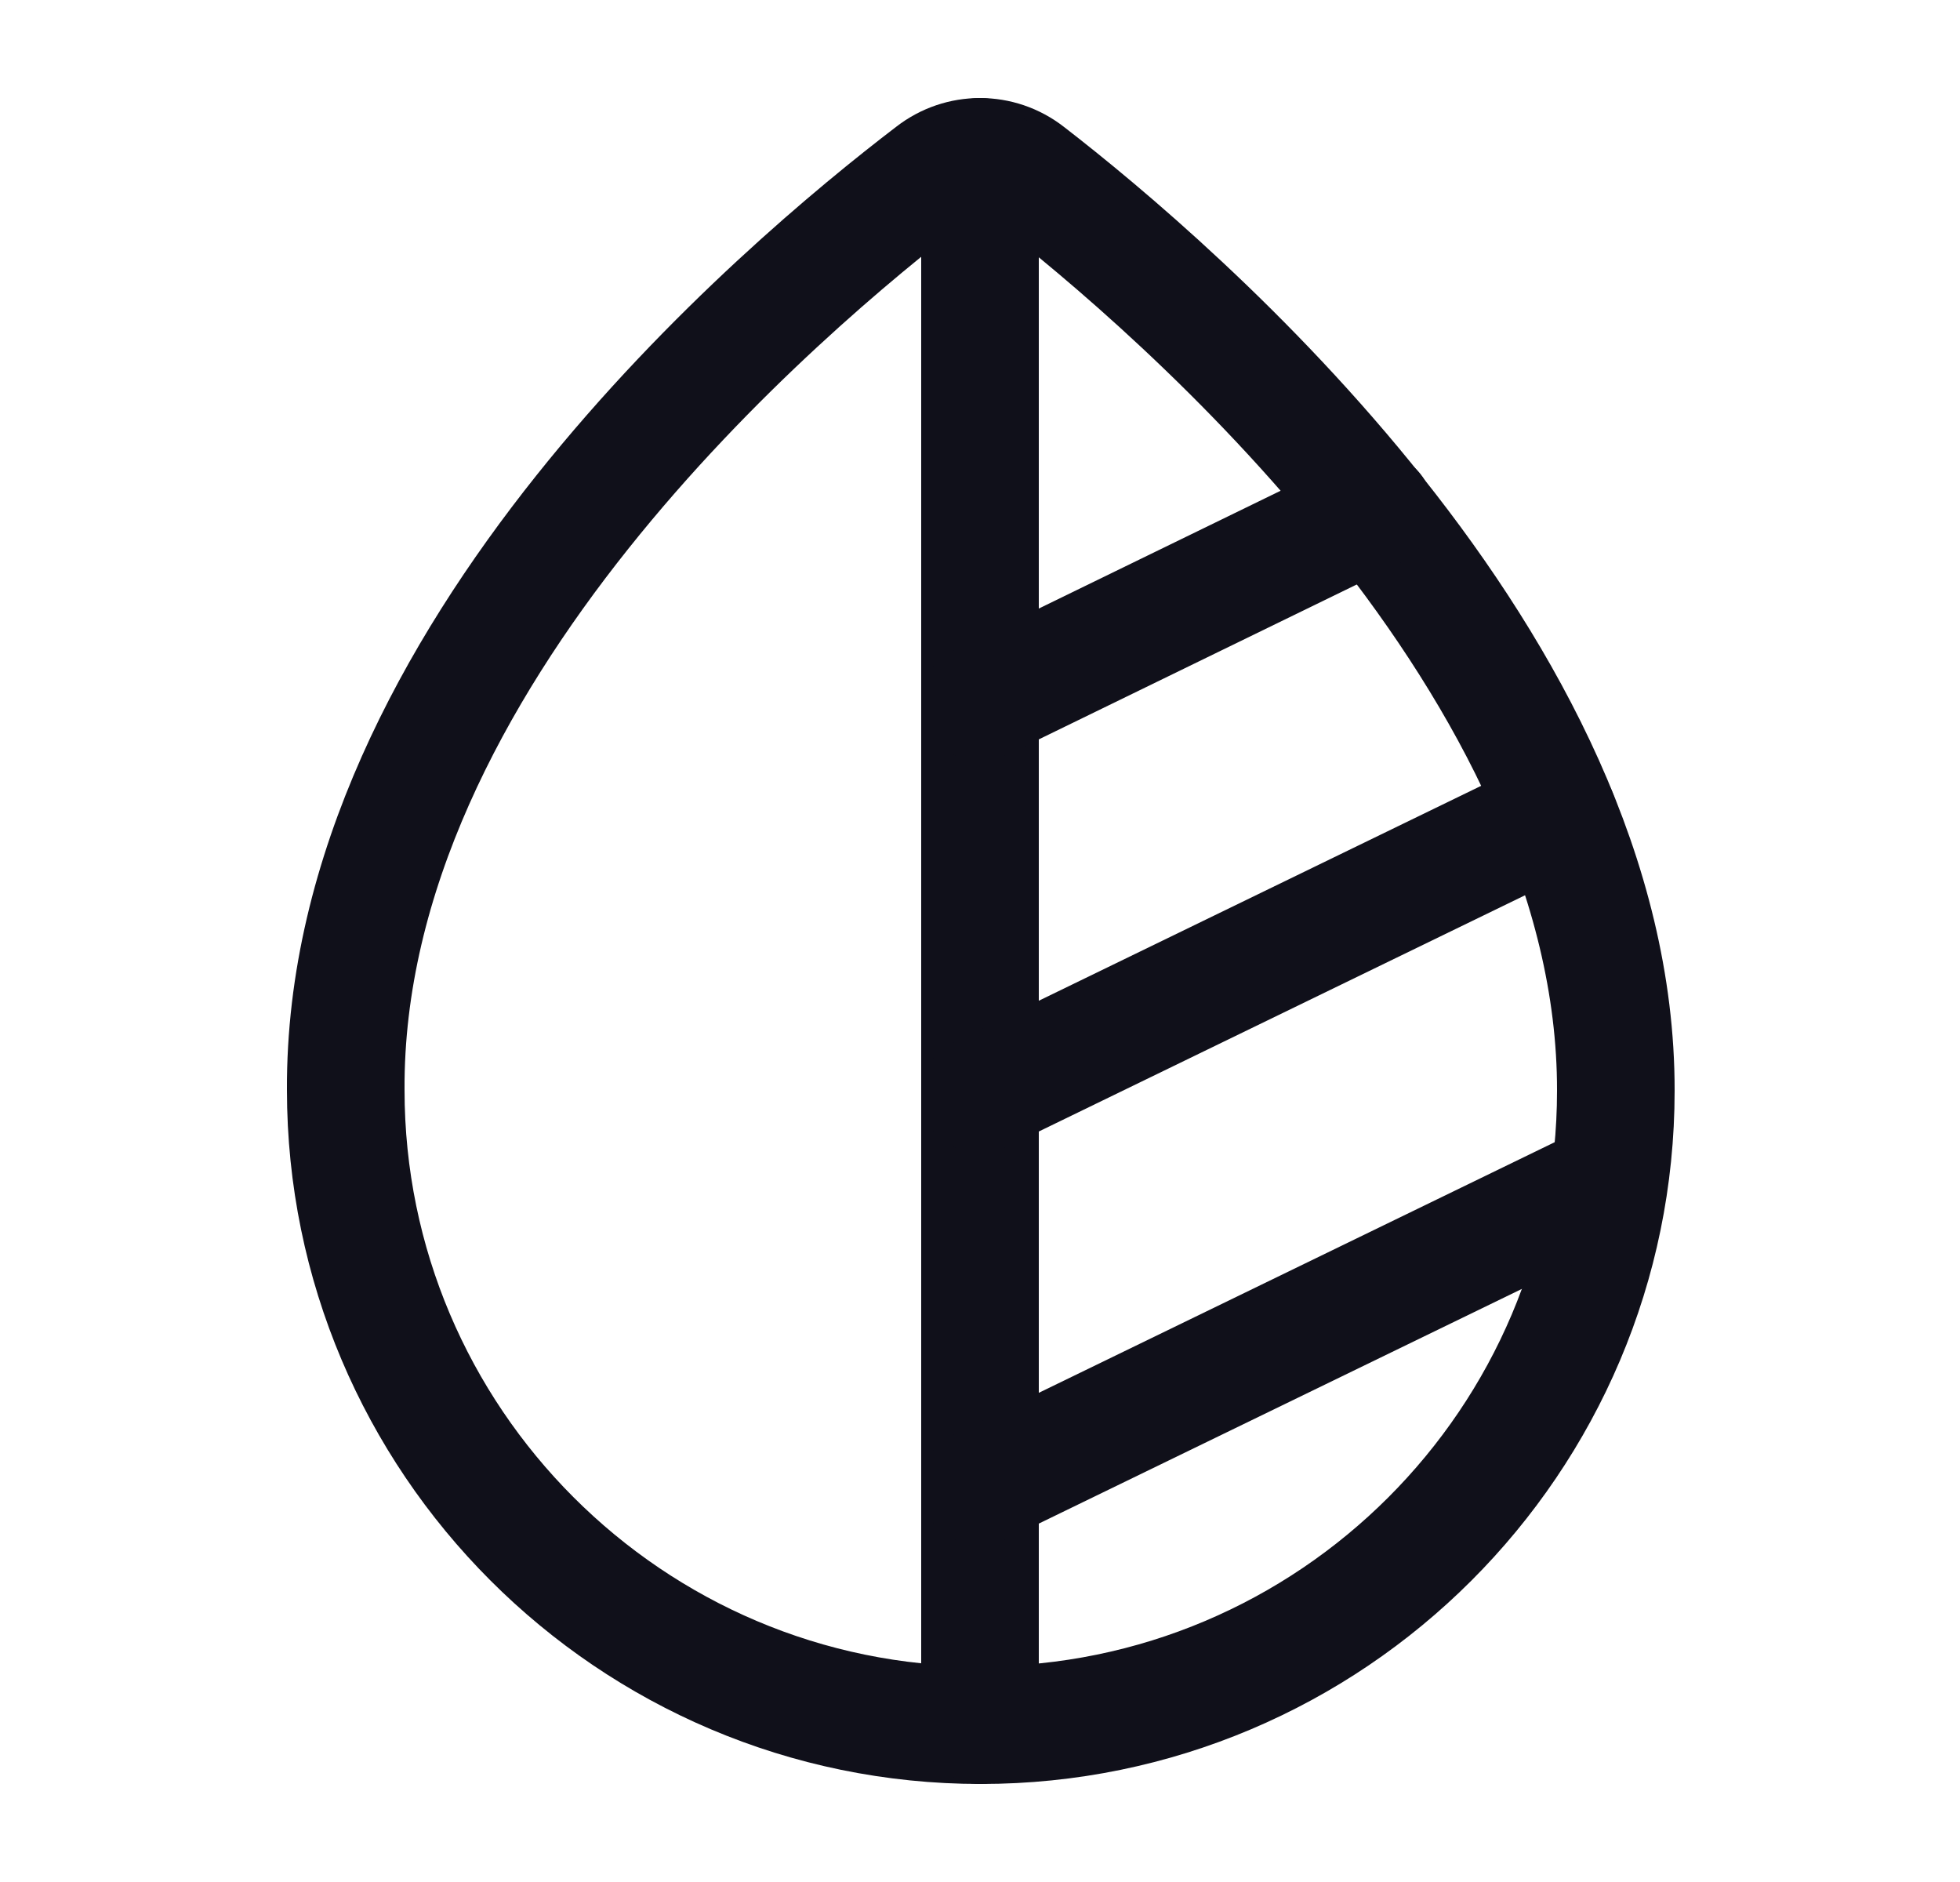 <svg width="25" height="24" viewBox="0 0 25 24" fill="none" xmlns="http://www.w3.org/2000/svg">
<path d="M13.11 2.21C12.75 1.93 12.25 1.93 11.89 2.21C9.99 3.66 4.38 8.39 4.41 13.9C4.41 18.36 8.04 22 12.51 22C16.98 22 20.61 18.37 20.61 13.91C20.62 8.48 15 3.67 13.11 2.21Z" stroke="#10101A" stroke-width="1.5" stroke-miterlimit="10"/>
<path d="M12.5 2V22" stroke="#10101A" stroke-width="1.5" stroke-linecap="round" stroke-linejoin="round"/>
<path d="M12.5 18.96L20.2 15.22" stroke="#10101A" stroke-width="1.5" stroke-linecap="round" stroke-linejoin="round"/>
<path d="M12.5 13.96L19.87 10.38" stroke="#10101A" stroke-width="1.5" stroke-linecap="round" stroke-linejoin="round"/>
<path d="M12.5 8.96L17.53 6.51" stroke="#10101A" stroke-width="1.5" stroke-linecap="round" stroke-linejoin="round"/>
</svg>
